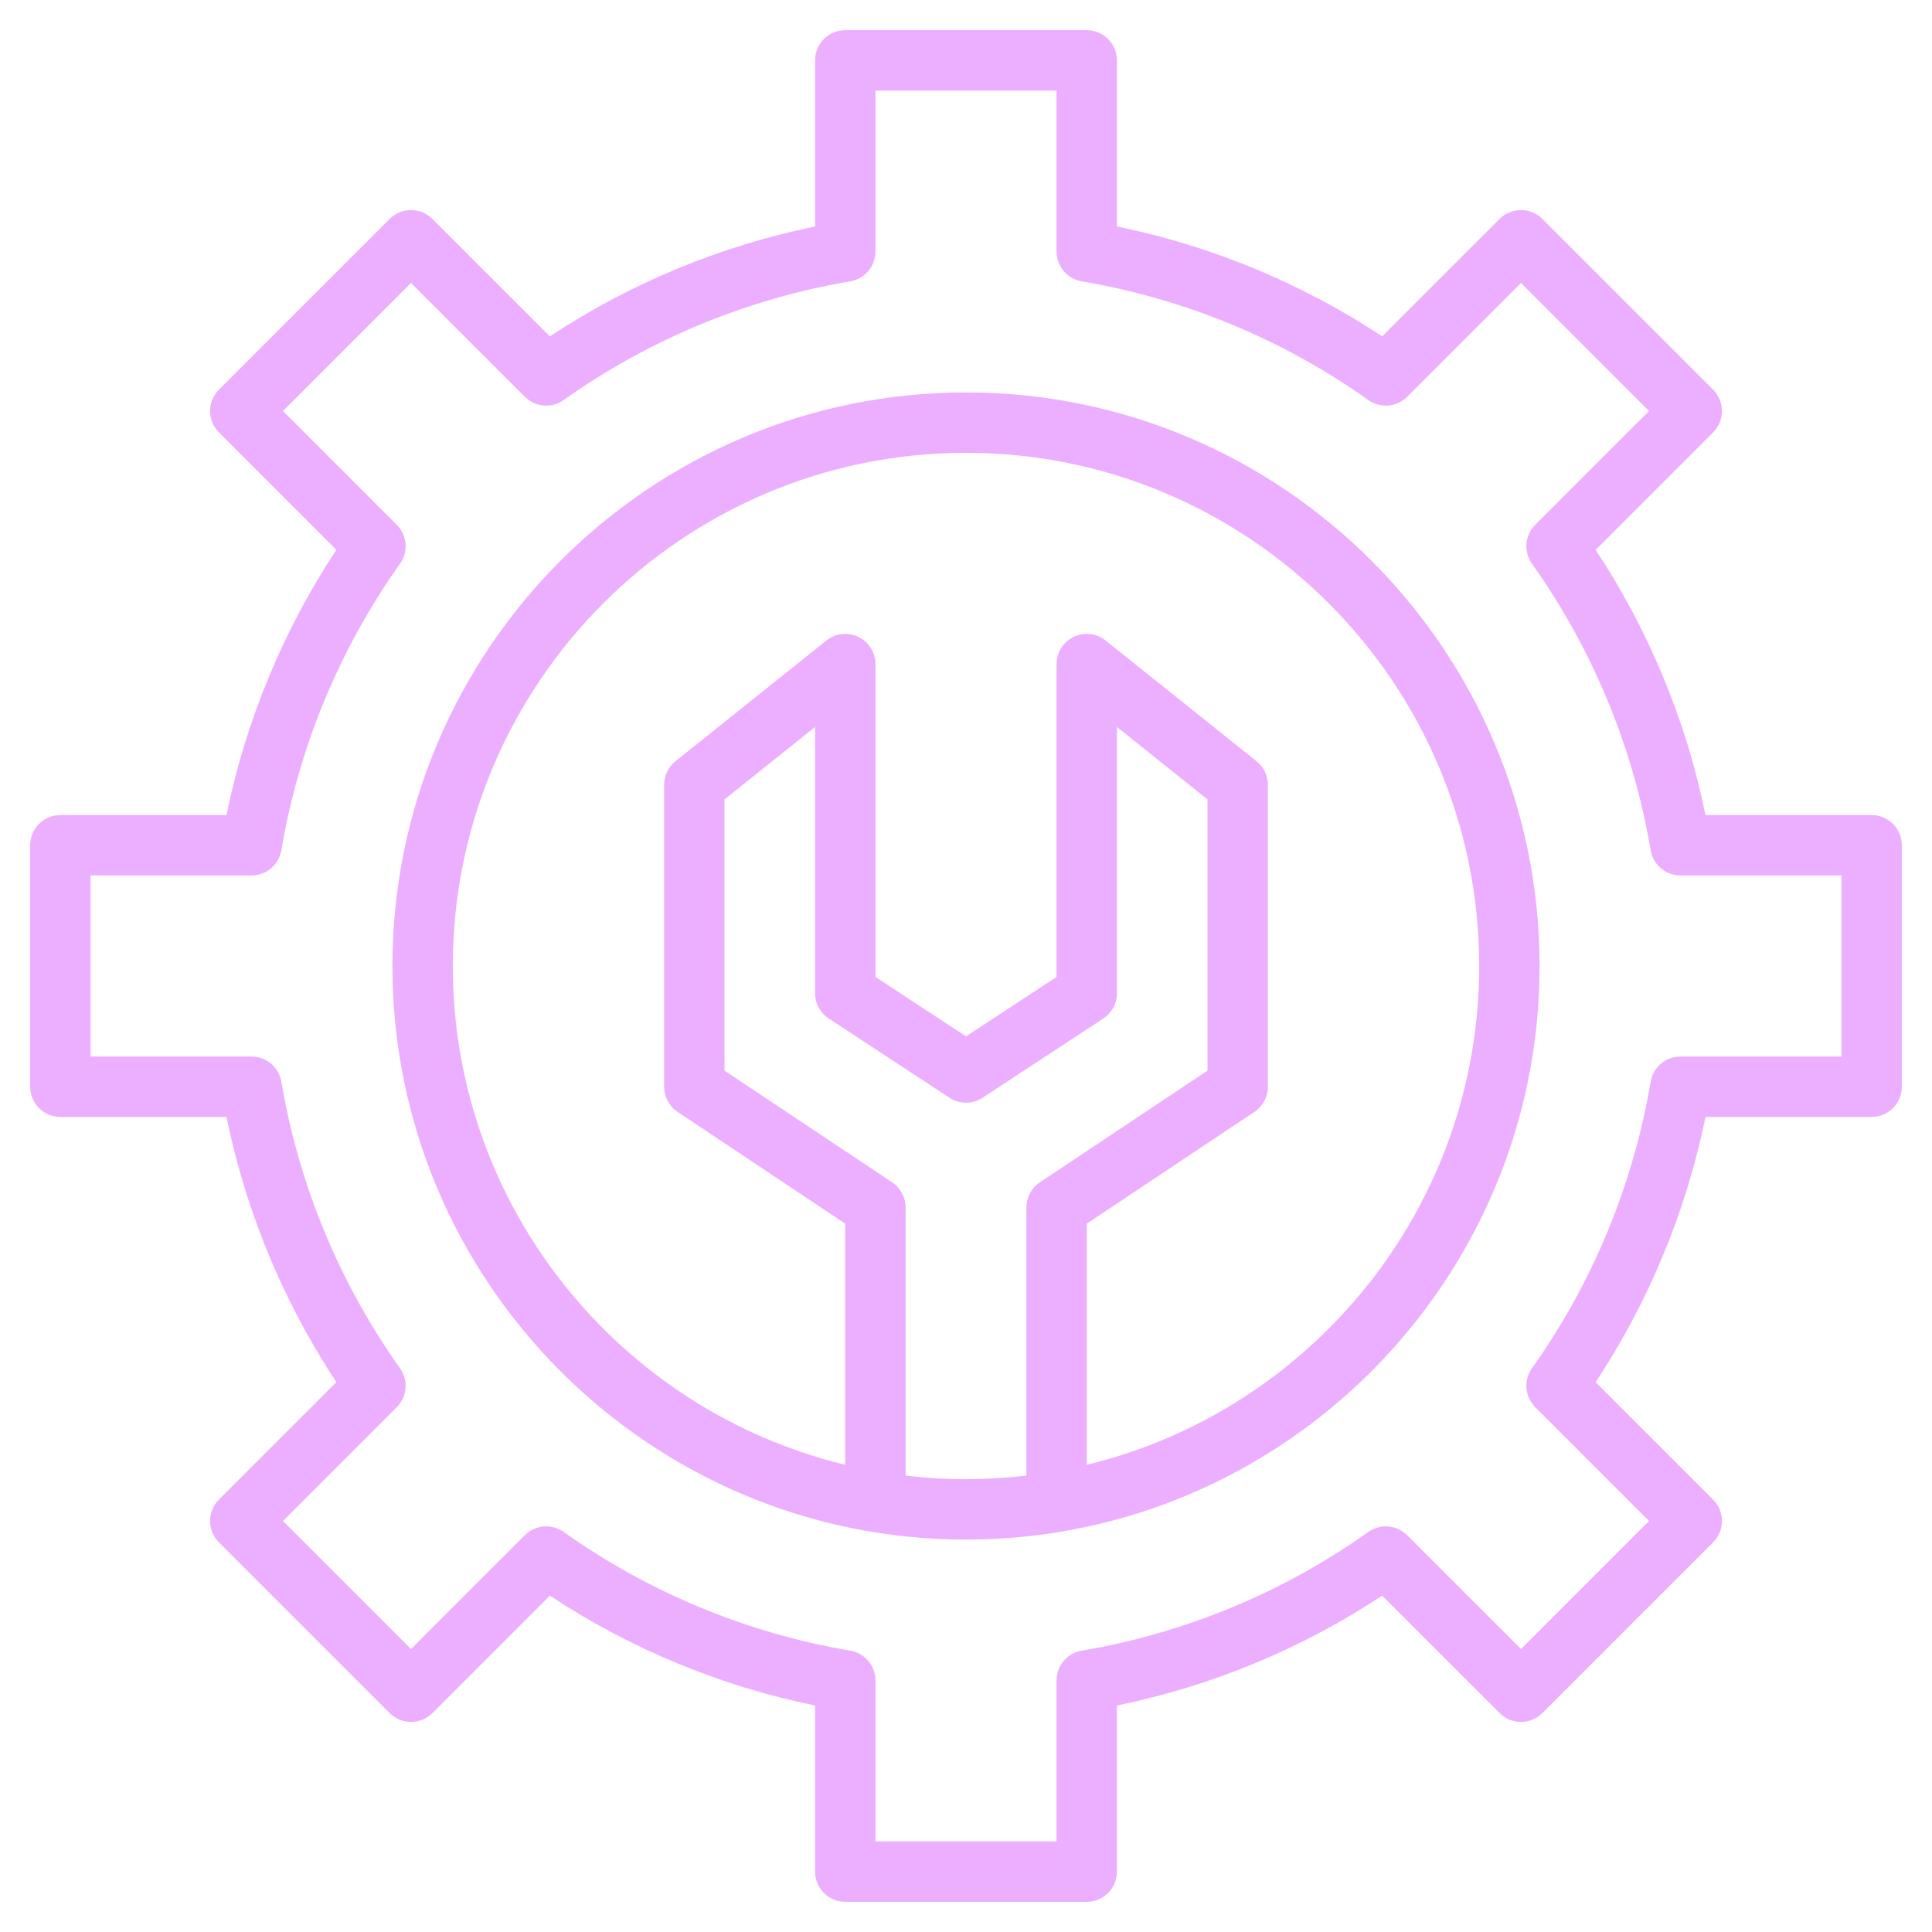<svg width="126" height="126" viewBox="0 0 126 126" fill="none" xmlns="http://www.w3.org/2000/svg">
<path d="M122.062 53.156H111.229C109.966 46.986 107.534 41.114 104.063 35.858L111.724 28.197C112.093 27.828 112.3 27.328 112.3 26.806C112.3 26.284 112.093 25.783 111.724 25.414L100.586 14.276C100.217 13.907 99.716 13.7 99.194 13.7C98.672 13.7 98.172 13.907 97.803 14.276L90.142 21.937C84.886 18.466 79.014 16.034 72.844 14.771V3.938C72.844 3.415 72.636 2.915 72.267 2.545C71.898 2.176 71.397 1.969 70.875 1.969H55.125C54.603 1.969 54.102 2.176 53.733 2.545C53.364 2.915 53.156 3.415 53.156 3.938V14.771C46.986 16.034 41.114 18.466 35.858 21.937L28.197 14.276C27.828 13.907 27.328 13.7 26.806 13.7C26.284 13.7 25.783 13.907 25.414 14.276L14.276 25.414C13.907 25.783 13.7 26.284 13.7 26.806C13.7 27.328 13.907 27.828 14.276 28.197L21.937 35.858C18.466 41.114 16.034 46.986 14.771 53.156H3.938C3.415 53.156 2.915 53.364 2.545 53.733C2.176 54.102 1.969 54.603 1.969 55.125V70.875C1.969 71.397 2.176 71.898 2.545 72.267C2.915 72.636 3.415 72.844 3.938 72.844H14.771C16.034 79.014 18.466 84.886 21.937 90.142L14.276 97.803C13.907 98.172 13.7 98.672 13.7 99.194C13.7 99.716 13.907 100.217 14.276 100.586L25.414 111.724C25.783 112.093 26.284 112.3 26.806 112.3C27.328 112.3 27.828 112.093 28.197 111.724L35.858 104.063C41.114 107.534 46.986 109.966 53.156 111.229V122.062C53.156 122.585 53.364 123.085 53.733 123.455C54.102 123.824 54.603 124.031 55.125 124.031H70.875C71.397 124.031 71.898 123.824 72.267 123.455C72.636 123.085 72.844 122.585 72.844 122.062V111.229C79.014 109.966 84.886 107.534 90.142 104.063L97.803 111.724C98.172 112.093 98.672 112.3 99.194 112.3C99.716 112.3 100.217 112.093 100.586 111.724L111.724 100.586C112.093 100.217 112.3 99.716 112.3 99.194C112.3 98.672 112.093 98.172 111.724 97.803L104.063 90.142C107.534 84.886 109.966 79.014 111.229 72.844H122.062C122.585 72.844 123.085 72.636 123.455 72.267C123.824 71.898 124.031 71.397 124.031 70.875V55.125C124.031 54.603 123.824 54.102 123.455 53.733C123.085 53.364 122.585 53.156 122.062 53.156ZM120.094 68.906H109.593C109.127 68.906 108.676 69.072 108.321 69.372C107.965 69.673 107.728 70.091 107.651 70.55C106.511 77.282 103.865 83.669 99.912 89.236C99.641 89.615 99.514 90.077 99.552 90.541C99.591 91.005 99.793 91.44 100.123 91.768L107.548 99.195L99.195 107.548L91.768 100.123C91.44 99.793 91.005 99.591 90.541 99.552C90.077 99.514 89.615 99.641 89.236 99.912C83.669 103.865 77.282 106.511 70.55 107.651C70.091 107.728 69.673 107.965 69.372 108.321C69.072 108.676 68.906 109.127 68.906 109.593V120.094H57.094V109.593C57.094 109.127 56.928 108.676 56.628 108.321C56.327 107.965 55.909 107.728 55.45 107.651C48.718 106.511 42.331 103.865 36.764 99.912C36.385 99.641 35.923 99.514 35.459 99.552C34.995 99.591 34.56 99.793 34.232 100.123L26.805 107.548L18.452 99.195L25.877 91.768C26.207 91.44 26.409 91.005 26.448 90.541C26.486 90.077 26.359 89.615 26.088 89.236C22.135 83.669 19.489 77.282 18.349 70.55C18.272 70.091 18.035 69.673 17.679 69.372C17.324 69.072 16.873 68.906 16.407 68.906H5.906V57.094H16.407C16.873 57.094 17.324 56.928 17.679 56.628C18.035 56.327 18.272 55.909 18.349 55.45C19.489 48.718 22.135 42.331 26.088 36.764C26.359 36.385 26.486 35.923 26.448 35.459C26.409 34.995 26.207 34.56 25.877 34.232L18.452 26.805L26.805 18.452L34.232 25.877C34.56 26.207 34.995 26.409 35.459 26.448C35.923 26.486 36.385 26.359 36.764 26.088C42.331 22.135 48.718 19.489 55.45 18.349C55.909 18.272 56.327 18.035 56.628 17.679C56.928 17.324 57.094 16.873 57.094 16.407V5.906H68.906V16.407C68.906 16.873 69.072 17.324 69.372 17.679C69.673 18.035 70.091 18.272 70.55 18.349C77.282 19.489 83.669 22.135 89.236 26.088C89.615 26.359 90.077 26.486 90.541 26.448C91.005 26.409 91.44 26.207 91.768 25.877L99.195 18.452L107.548 26.805L100.123 34.232C99.793 34.56 99.591 34.995 99.552 35.459C99.514 35.923 99.641 36.385 99.912 36.764C103.865 42.331 106.511 48.718 107.651 55.45C107.728 55.909 107.965 56.327 108.321 56.628C108.676 56.928 109.127 57.094 109.593 57.094H120.094V68.906Z" fill="#ECAEFF"/>
<path d="M63 25.594C42.375 25.594 25.594 42.375 25.594 63C25.594 83.625 42.375 100.406 63 100.406C83.625 100.406 100.406 83.625 100.406 63C100.406 42.375 83.625 25.594 63 25.594ZM66.938 78.75V96.235C64.322 96.547 61.678 96.547 59.062 96.235V78.75C59.062 78.426 58.982 78.107 58.829 77.821C58.676 77.535 58.456 77.291 58.186 77.111L47.25 69.822V52.135L53.156 47.41V64.777C53.156 65.103 53.237 65.425 53.393 65.712C53.548 65.999 53.772 66.244 54.045 66.423L61.92 71.591C62.241 71.802 62.616 71.914 63 71.914C63.384 71.914 63.759 71.802 64.08 71.591L71.955 66.423C72.228 66.244 72.452 65.999 72.607 65.712C72.763 65.425 72.844 65.103 72.844 64.777V47.41L78.75 52.135V69.822L67.814 77.111C67.544 77.291 67.324 77.535 67.171 77.821C67.018 78.107 66.938 78.426 66.938 78.75ZM70.875 95.531V79.803L81.811 72.514C82.081 72.334 82.301 72.09 82.454 71.804C82.607 71.518 82.687 71.199 82.688 70.875V51.188C82.688 50.892 82.621 50.601 82.494 50.334C82.366 50.068 82.18 49.834 81.949 49.649L72.106 41.774C71.816 41.542 71.467 41.397 71.098 41.355C70.729 41.313 70.356 41.376 70.022 41.537C69.688 41.698 69.405 41.95 69.208 42.264C69.011 42.578 68.906 42.941 68.906 43.312V63.714L63 67.59L57.094 63.714V43.312C57.094 42.941 56.989 42.578 56.792 42.264C56.595 41.95 56.312 41.698 55.978 41.537C55.644 41.376 55.271 41.313 54.902 41.355C54.533 41.397 54.184 41.542 53.895 41.774L44.051 49.649C43.82 49.834 43.634 50.068 43.506 50.334C43.379 50.601 43.312 50.892 43.312 51.188V70.875C43.313 71.199 43.393 71.518 43.546 71.804C43.699 72.09 43.919 72.334 44.189 72.514L55.125 79.803V95.531C40.458 91.98 29.531 78.743 29.531 63C29.531 44.545 44.545 29.531 63 29.531C81.455 29.531 96.469 44.545 96.469 63C96.469 78.743 85.542 91.98 70.875 95.531Z" fill="#ECAEFF"/>
</svg>

